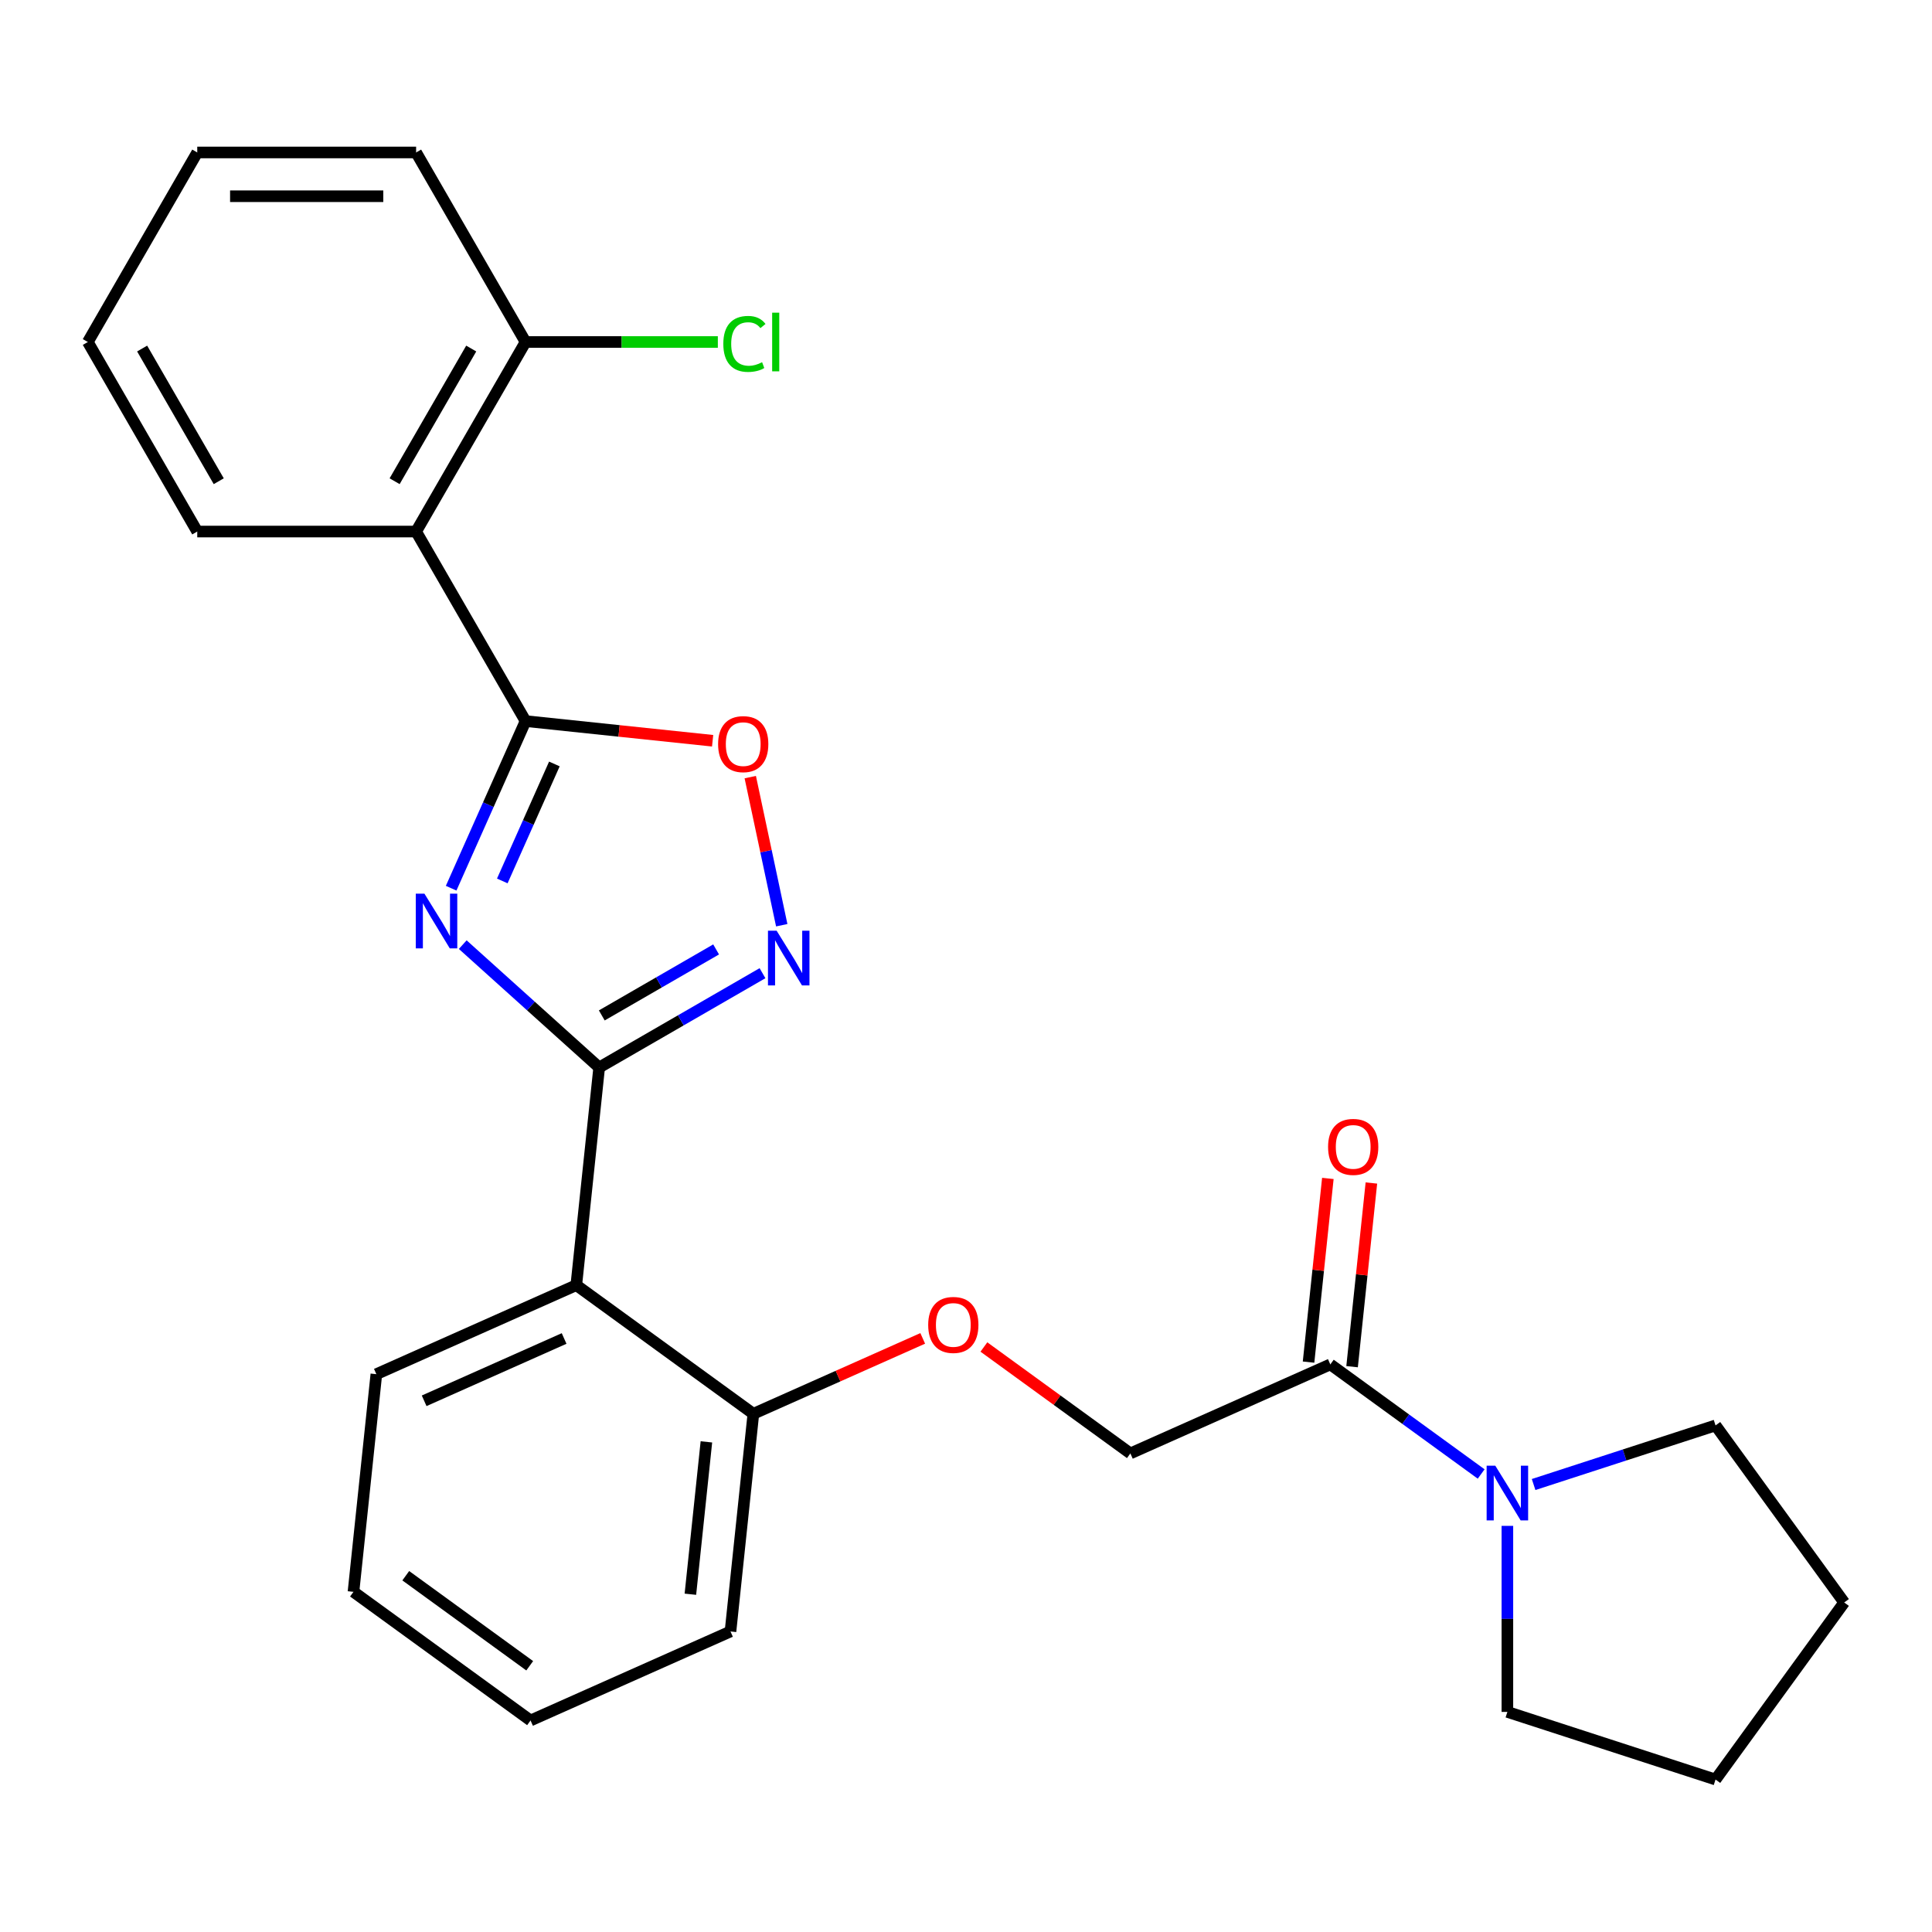 <?xml version='1.0' encoding='iso-8859-1'?>
<svg version='1.1' baseProfile='full'
              xmlns='http://www.w3.org/2000/svg'
                      xmlns:rdkit='http://www.rdkit.org/xml'
                      xmlns:xlink='http://www.w3.org/1999/xlink'
                  xml:space='preserve'
width='1000px' height='1000px' viewBox='0 0 1000 1000'>
<!-- END OF HEADER -->
<rect style='opacity:1.0;fill:#FFFFFF;stroke:none' width='1000' height='1000' x='0' y='0'> </rect>
<path class='bond-0' d='M 239.518,488.944 L 274.826,520.735' style='fill:none;fill-rule:evenodd;stroke:#0000FF;stroke-width:6px;stroke-linecap:butt;stroke-linejoin:miter;stroke-opacity:1' />
<path class='bond-0' d='M 274.826,520.735 L 310.133,552.526' style='fill:none;fill-rule:evenodd;stroke:#000000;stroke-width:6px;stroke-linecap:butt;stroke-linejoin:miter;stroke-opacity:1' />
<path class='bond-1' d='M 233.512,459.732 L 252.767,416.483' style='fill:none;fill-rule:evenodd;stroke:#0000FF;stroke-width:6px;stroke-linecap:butt;stroke-linejoin:miter;stroke-opacity:1' />
<path class='bond-1' d='M 252.767,416.483 L 272.023,373.234' style='fill:none;fill-rule:evenodd;stroke:#000000;stroke-width:6px;stroke-linecap:butt;stroke-linejoin:miter;stroke-opacity:1' />
<path class='bond-1' d='M 259.986,455.973 L 273.465,425.698' style='fill:none;fill-rule:evenodd;stroke:#0000FF;stroke-width:6px;stroke-linecap:butt;stroke-linejoin:miter;stroke-opacity:1' />
<path class='bond-1' d='M 273.465,425.698 L 286.944,395.424' style='fill:none;fill-rule:evenodd;stroke:#000000;stroke-width:6px;stroke-linecap:butt;stroke-linejoin:miter;stroke-opacity:1' />
<path class='bond-2' d='M 310.133,552.526 L 352.4,528.123' style='fill:none;fill-rule:evenodd;stroke:#000000;stroke-width:6px;stroke-linecap:butt;stroke-linejoin:miter;stroke-opacity:1' />
<path class='bond-2' d='M 352.4,528.123 L 394.668,503.72' style='fill:none;fill-rule:evenodd;stroke:#0000FF;stroke-width:6px;stroke-linecap:butt;stroke-linejoin:miter;stroke-opacity:1' />
<path class='bond-2' d='M 311.485,525.584 L 341.072,508.501' style='fill:none;fill-rule:evenodd;stroke:#000000;stroke-width:6px;stroke-linecap:butt;stroke-linejoin:miter;stroke-opacity:1' />
<path class='bond-2' d='M 341.072,508.501 L 370.659,491.419' style='fill:none;fill-rule:evenodd;stroke:#0000FF;stroke-width:6px;stroke-linecap:butt;stroke-linejoin:miter;stroke-opacity:1' />
<path class='bond-3' d='M 310.133,552.526 L 298.291,665.19' style='fill:none;fill-rule:evenodd;stroke:#000000;stroke-width:6px;stroke-linecap:butt;stroke-linejoin:miter;stroke-opacity:1' />
<path class='bond-4' d='M 272.023,373.234 L 320.439,378.322' style='fill:none;fill-rule:evenodd;stroke:#000000;stroke-width:6px;stroke-linecap:butt;stroke-linejoin:miter;stroke-opacity:1' />
<path class='bond-4' d='M 320.439,378.322 L 368.855,383.411' style='fill:none;fill-rule:evenodd;stroke:#FF0000;stroke-width:6px;stroke-linecap:butt;stroke-linejoin:miter;stroke-opacity:1' />
<path class='bond-5' d='M 272.023,373.234 L 215.381,275.127' style='fill:none;fill-rule:evenodd;stroke:#000000;stroke-width:6px;stroke-linecap:butt;stroke-linejoin:miter;stroke-opacity:1' />
<path class='bond-26' d='M 404.628,478.892 L 396.481,440.562' style='fill:none;fill-rule:evenodd;stroke:#0000FF;stroke-width:6px;stroke-linecap:butt;stroke-linejoin:miter;stroke-opacity:1' />
<path class='bond-26' d='M 396.481,440.562 L 388.334,402.233' style='fill:none;fill-rule:evenodd;stroke:#FF0000;stroke-width:6px;stroke-linecap:butt;stroke-linejoin:miter;stroke-opacity:1' />
<path class='bond-8' d='M 298.291,665.19 L 389.94,731.777' style='fill:none;fill-rule:evenodd;stroke:#000000;stroke-width:6px;stroke-linecap:butt;stroke-linejoin:miter;stroke-opacity:1' />
<path class='bond-15' d='M 298.291,665.19 L 194.801,711.267' style='fill:none;fill-rule:evenodd;stroke:#000000;stroke-width:6px;stroke-linecap:butt;stroke-linejoin:miter;stroke-opacity:1' />
<path class='bond-15' d='M 291.983,692.799 L 219.54,725.053' style='fill:none;fill-rule:evenodd;stroke:#000000;stroke-width:6px;stroke-linecap:butt;stroke-linejoin:miter;stroke-opacity:1' />
<path class='bond-9' d='M 215.381,275.127 L 272.023,177.02' style='fill:none;fill-rule:evenodd;stroke:#000000;stroke-width:6px;stroke-linecap:butt;stroke-linejoin:miter;stroke-opacity:1' />
<path class='bond-9' d='M 204.256,249.082 L 243.905,180.407' style='fill:none;fill-rule:evenodd;stroke:#000000;stroke-width:6px;stroke-linecap:butt;stroke-linejoin:miter;stroke-opacity:1' />
<path class='bond-14' d='M 215.381,275.127 L 102.097,275.127' style='fill:none;fill-rule:evenodd;stroke:#000000;stroke-width:6px;stroke-linecap:butt;stroke-linejoin:miter;stroke-opacity:1' />
<path class='bond-6' d='M 688.57,706.21 L 585.08,752.287' style='fill:none;fill-rule:evenodd;stroke:#000000;stroke-width:6px;stroke-linecap:butt;stroke-linejoin:miter;stroke-opacity:1' />
<path class='bond-7' d='M 688.57,706.21 L 727.608,734.573' style='fill:none;fill-rule:evenodd;stroke:#000000;stroke-width:6px;stroke-linecap:butt;stroke-linejoin:miter;stroke-opacity:1' />
<path class='bond-7' d='M 727.608,734.573 L 766.647,762.936' style='fill:none;fill-rule:evenodd;stroke:#0000FF;stroke-width:6px;stroke-linecap:butt;stroke-linejoin:miter;stroke-opacity:1' />
<path class='bond-12' d='M 699.836,707.394 L 704.833,659.858' style='fill:none;fill-rule:evenodd;stroke:#000000;stroke-width:6px;stroke-linecap:butt;stroke-linejoin:miter;stroke-opacity:1' />
<path class='bond-12' d='M 704.833,659.858 L 709.829,612.322' style='fill:none;fill-rule:evenodd;stroke:#FF0000;stroke-width:6px;stroke-linecap:butt;stroke-linejoin:miter;stroke-opacity:1' />
<path class='bond-12' d='M 677.304,705.025 L 682.3,657.49' style='fill:none;fill-rule:evenodd;stroke:#000000;stroke-width:6px;stroke-linecap:butt;stroke-linejoin:miter;stroke-opacity:1' />
<path class='bond-12' d='M 682.3,657.49 L 687.296,609.954' style='fill:none;fill-rule:evenodd;stroke:#FF0000;stroke-width:6px;stroke-linecap:butt;stroke-linejoin:miter;stroke-opacity:1' />
<path class='bond-16' d='M 793.791,768.387 L 840.875,753.088' style='fill:none;fill-rule:evenodd;stroke:#0000FF;stroke-width:6px;stroke-linecap:butt;stroke-linejoin:miter;stroke-opacity:1' />
<path class='bond-16' d='M 840.875,753.088 L 887.959,737.79' style='fill:none;fill-rule:evenodd;stroke:#000000;stroke-width:6px;stroke-linecap:butt;stroke-linejoin:miter;stroke-opacity:1' />
<path class='bond-17' d='M 780.219,789.789 L 780.219,837.935' style='fill:none;fill-rule:evenodd;stroke:#0000FF;stroke-width:6px;stroke-linecap:butt;stroke-linejoin:miter;stroke-opacity:1' />
<path class='bond-17' d='M 780.219,837.935 L 780.219,886.081' style='fill:none;fill-rule:evenodd;stroke:#000000;stroke-width:6px;stroke-linecap:butt;stroke-linejoin:miter;stroke-opacity:1' />
<path class='bond-10' d='M 389.94,731.777 L 433.769,712.263' style='fill:none;fill-rule:evenodd;stroke:#000000;stroke-width:6px;stroke-linecap:butt;stroke-linejoin:miter;stroke-opacity:1' />
<path class='bond-10' d='M 433.769,712.263 L 477.599,692.749' style='fill:none;fill-rule:evenodd;stroke:#FF0000;stroke-width:6px;stroke-linecap:butt;stroke-linejoin:miter;stroke-opacity:1' />
<path class='bond-18' d='M 389.94,731.777 L 378.099,844.44' style='fill:none;fill-rule:evenodd;stroke:#000000;stroke-width:6px;stroke-linecap:butt;stroke-linejoin:miter;stroke-opacity:1' />
<path class='bond-18' d='M 365.631,746.308 L 357.342,825.172' style='fill:none;fill-rule:evenodd;stroke:#000000;stroke-width:6px;stroke-linecap:butt;stroke-linejoin:miter;stroke-opacity:1' />
<path class='bond-13' d='M 272.023,177.02 L 321.789,177.02' style='fill:none;fill-rule:evenodd;stroke:#000000;stroke-width:6px;stroke-linecap:butt;stroke-linejoin:miter;stroke-opacity:1' />
<path class='bond-13' d='M 321.789,177.02 L 371.555,177.02' style='fill:none;fill-rule:evenodd;stroke:#00CC00;stroke-width:6px;stroke-linecap:butt;stroke-linejoin:miter;stroke-opacity:1' />
<path class='bond-19' d='M 272.023,177.02 L 215.381,78.912' style='fill:none;fill-rule:evenodd;stroke:#000000;stroke-width:6px;stroke-linecap:butt;stroke-linejoin:miter;stroke-opacity:1' />
<path class='bond-11' d='M 509.263,697.202 L 547.171,724.744' style='fill:none;fill-rule:evenodd;stroke:#FF0000;stroke-width:6px;stroke-linecap:butt;stroke-linejoin:miter;stroke-opacity:1' />
<path class='bond-11' d='M 547.171,724.744 L 585.08,752.287' style='fill:none;fill-rule:evenodd;stroke:#000000;stroke-width:6px;stroke-linecap:butt;stroke-linejoin:miter;stroke-opacity:1' />
<path class='bond-21' d='M 102.097,275.127 L 45.455,177.02' style='fill:none;fill-rule:evenodd;stroke:#000000;stroke-width:6px;stroke-linecap:butt;stroke-linejoin:miter;stroke-opacity:1' />
<path class='bond-21' d='M 113.222,249.082 L 73.572,180.407' style='fill:none;fill-rule:evenodd;stroke:#000000;stroke-width:6px;stroke-linecap:butt;stroke-linejoin:miter;stroke-opacity:1' />
<path class='bond-20' d='M 194.801,711.267 L 182.96,823.93' style='fill:none;fill-rule:evenodd;stroke:#000000;stroke-width:6px;stroke-linecap:butt;stroke-linejoin:miter;stroke-opacity:1' />
<path class='bond-23' d='M 887.959,737.79 L 954.545,829.439' style='fill:none;fill-rule:evenodd;stroke:#000000;stroke-width:6px;stroke-linecap:butt;stroke-linejoin:miter;stroke-opacity:1' />
<path class='bond-22' d='M 780.219,886.081 L 887.959,921.088' style='fill:none;fill-rule:evenodd;stroke:#000000;stroke-width:6px;stroke-linecap:butt;stroke-linejoin:miter;stroke-opacity:1' />
<path class='bond-28' d='M 378.099,844.44 L 274.609,890.517' style='fill:none;fill-rule:evenodd;stroke:#000000;stroke-width:6px;stroke-linecap:butt;stroke-linejoin:miter;stroke-opacity:1' />
<path class='bond-27' d='M 215.381,78.912 L 102.097,78.912' style='fill:none;fill-rule:evenodd;stroke:#000000;stroke-width:6px;stroke-linecap:butt;stroke-linejoin:miter;stroke-opacity:1' />
<path class='bond-27' d='M 198.388,101.569 L 119.089,101.569' style='fill:none;fill-rule:evenodd;stroke:#000000;stroke-width:6px;stroke-linecap:butt;stroke-linejoin:miter;stroke-opacity:1' />
<path class='bond-25' d='M 182.96,823.93 L 274.609,890.517' style='fill:none;fill-rule:evenodd;stroke:#000000;stroke-width:6px;stroke-linecap:butt;stroke-linejoin:miter;stroke-opacity:1' />
<path class='bond-25' d='M 210.024,815.589 L 274.179,862.199' style='fill:none;fill-rule:evenodd;stroke:#000000;stroke-width:6px;stroke-linecap:butt;stroke-linejoin:miter;stroke-opacity:1' />
<path class='bond-24' d='M 45.455,177.02 L 102.097,78.912' style='fill:none;fill-rule:evenodd;stroke:#000000;stroke-width:6px;stroke-linecap:butt;stroke-linejoin:miter;stroke-opacity:1' />
<path class='bond-29' d='M 887.959,921.088 L 954.545,829.439' style='fill:none;fill-rule:evenodd;stroke:#000000;stroke-width:6px;stroke-linecap:butt;stroke-linejoin:miter;stroke-opacity:1' />
<path  class='atom-0' d='M 219.686 462.564
L 228.966 477.564
Q 229.886 479.044, 231.366 481.724
Q 232.846 484.404, 232.926 484.564
L 232.926 462.564
L 236.686 462.564
L 236.686 490.884
L 232.806 490.884
L 222.846 474.484
Q 221.686 472.564, 220.446 470.364
Q 219.246 468.164, 218.886 467.484
L 218.886 490.884
L 215.206 490.884
L 215.206 462.564
L 219.686 462.564
' fill='#0000FF'/>
<path  class='atom-3' d='M 401.98 481.724
L 411.26 496.724
Q 412.18 498.204, 413.66 500.884
Q 415.14 503.564, 415.22 503.724
L 415.22 481.724
L 418.98 481.724
L 418.98 510.044
L 415.1 510.044
L 405.14 493.644
Q 403.98 491.724, 402.74 489.524
Q 401.54 487.324, 401.18 486.644
L 401.18 510.044
L 397.5 510.044
L 397.5 481.724
L 401.98 481.724
' fill='#0000FF'/>
<path  class='atom-5' d='M 371.687 385.155
Q 371.687 378.355, 375.047 374.555
Q 378.407 370.755, 384.687 370.755
Q 390.967 370.755, 394.327 374.555
Q 397.687 378.355, 397.687 385.155
Q 397.687 392.035, 394.287 395.955
Q 390.887 399.835, 384.687 399.835
Q 378.447 399.835, 375.047 395.955
Q 371.687 392.075, 371.687 385.155
M 384.687 396.635
Q 389.007 396.635, 391.327 393.755
Q 393.687 390.835, 393.687 385.155
Q 393.687 379.595, 391.327 376.795
Q 389.007 373.955, 384.687 373.955
Q 380.367 373.955, 378.007 376.755
Q 375.687 379.555, 375.687 385.155
Q 375.687 390.875, 378.007 393.755
Q 380.367 396.635, 384.687 396.635
' fill='#FF0000'/>
<path  class='atom-8' d='M 773.959 758.636
L 783.239 773.636
Q 784.159 775.116, 785.639 777.796
Q 787.119 780.476, 787.199 780.636
L 787.199 758.636
L 790.959 758.636
L 790.959 786.956
L 787.079 786.956
L 777.119 770.556
Q 775.959 768.636, 774.719 766.436
Q 773.519 764.236, 773.159 763.556
L 773.159 786.956
L 769.479 786.956
L 769.479 758.636
L 773.959 758.636
' fill='#0000FF'/>
<path  class='atom-11' d='M 480.431 685.78
Q 480.431 678.98, 483.791 675.18
Q 487.151 671.38, 493.431 671.38
Q 499.711 671.38, 503.071 675.18
Q 506.431 678.98, 506.431 685.78
Q 506.431 692.66, 503.031 696.58
Q 499.631 700.46, 493.431 700.46
Q 487.191 700.46, 483.791 696.58
Q 480.431 692.7, 480.431 685.78
M 493.431 697.26
Q 497.751 697.26, 500.071 694.38
Q 502.431 691.46, 502.431 685.78
Q 502.431 680.22, 500.071 677.42
Q 497.751 674.58, 493.431 674.58
Q 489.111 674.58, 486.751 677.38
Q 484.431 680.18, 484.431 685.78
Q 484.431 691.5, 486.751 694.38
Q 489.111 697.26, 493.431 697.26
' fill='#FF0000'/>
<path  class='atom-13' d='M 687.411 593.626
Q 687.411 586.826, 690.771 583.026
Q 694.131 579.226, 700.411 579.226
Q 706.691 579.226, 710.051 583.026
Q 713.411 586.826, 713.411 593.626
Q 713.411 600.506, 710.011 604.426
Q 706.611 608.306, 700.411 608.306
Q 694.171 608.306, 690.771 604.426
Q 687.411 600.546, 687.411 593.626
M 700.411 605.106
Q 704.731 605.106, 707.051 602.226
Q 709.411 599.306, 709.411 593.626
Q 709.411 588.066, 707.051 585.266
Q 704.731 582.426, 700.411 582.426
Q 696.091 582.426, 693.731 585.226
Q 691.411 588.026, 691.411 593.626
Q 691.411 599.346, 693.731 602.226
Q 696.091 605.106, 700.411 605.106
' fill='#FF0000'/>
<path  class='atom-14' d='M 374.387 178
Q 374.387 170.96, 377.667 167.28
Q 380.987 163.56, 387.267 163.56
Q 393.107 163.56, 396.227 167.68
L 393.587 169.84
Q 391.307 166.84, 387.267 166.84
Q 382.987 166.84, 380.707 169.72
Q 378.467 172.56, 378.467 178
Q 378.467 183.6, 380.787 186.48
Q 383.147 189.36, 387.707 189.36
Q 390.827 189.36, 394.467 187.48
L 395.587 190.48
Q 394.107 191.44, 391.867 192
Q 389.627 192.56, 387.147 192.56
Q 380.987 192.56, 377.667 188.8
Q 374.387 185.04, 374.387 178
' fill='#00CC00'/>
<path  class='atom-14' d='M 399.667 161.84
L 403.347 161.84
L 403.347 192.2
L 399.667 192.2
L 399.667 161.84
' fill='#00CC00'/>
</svg>

